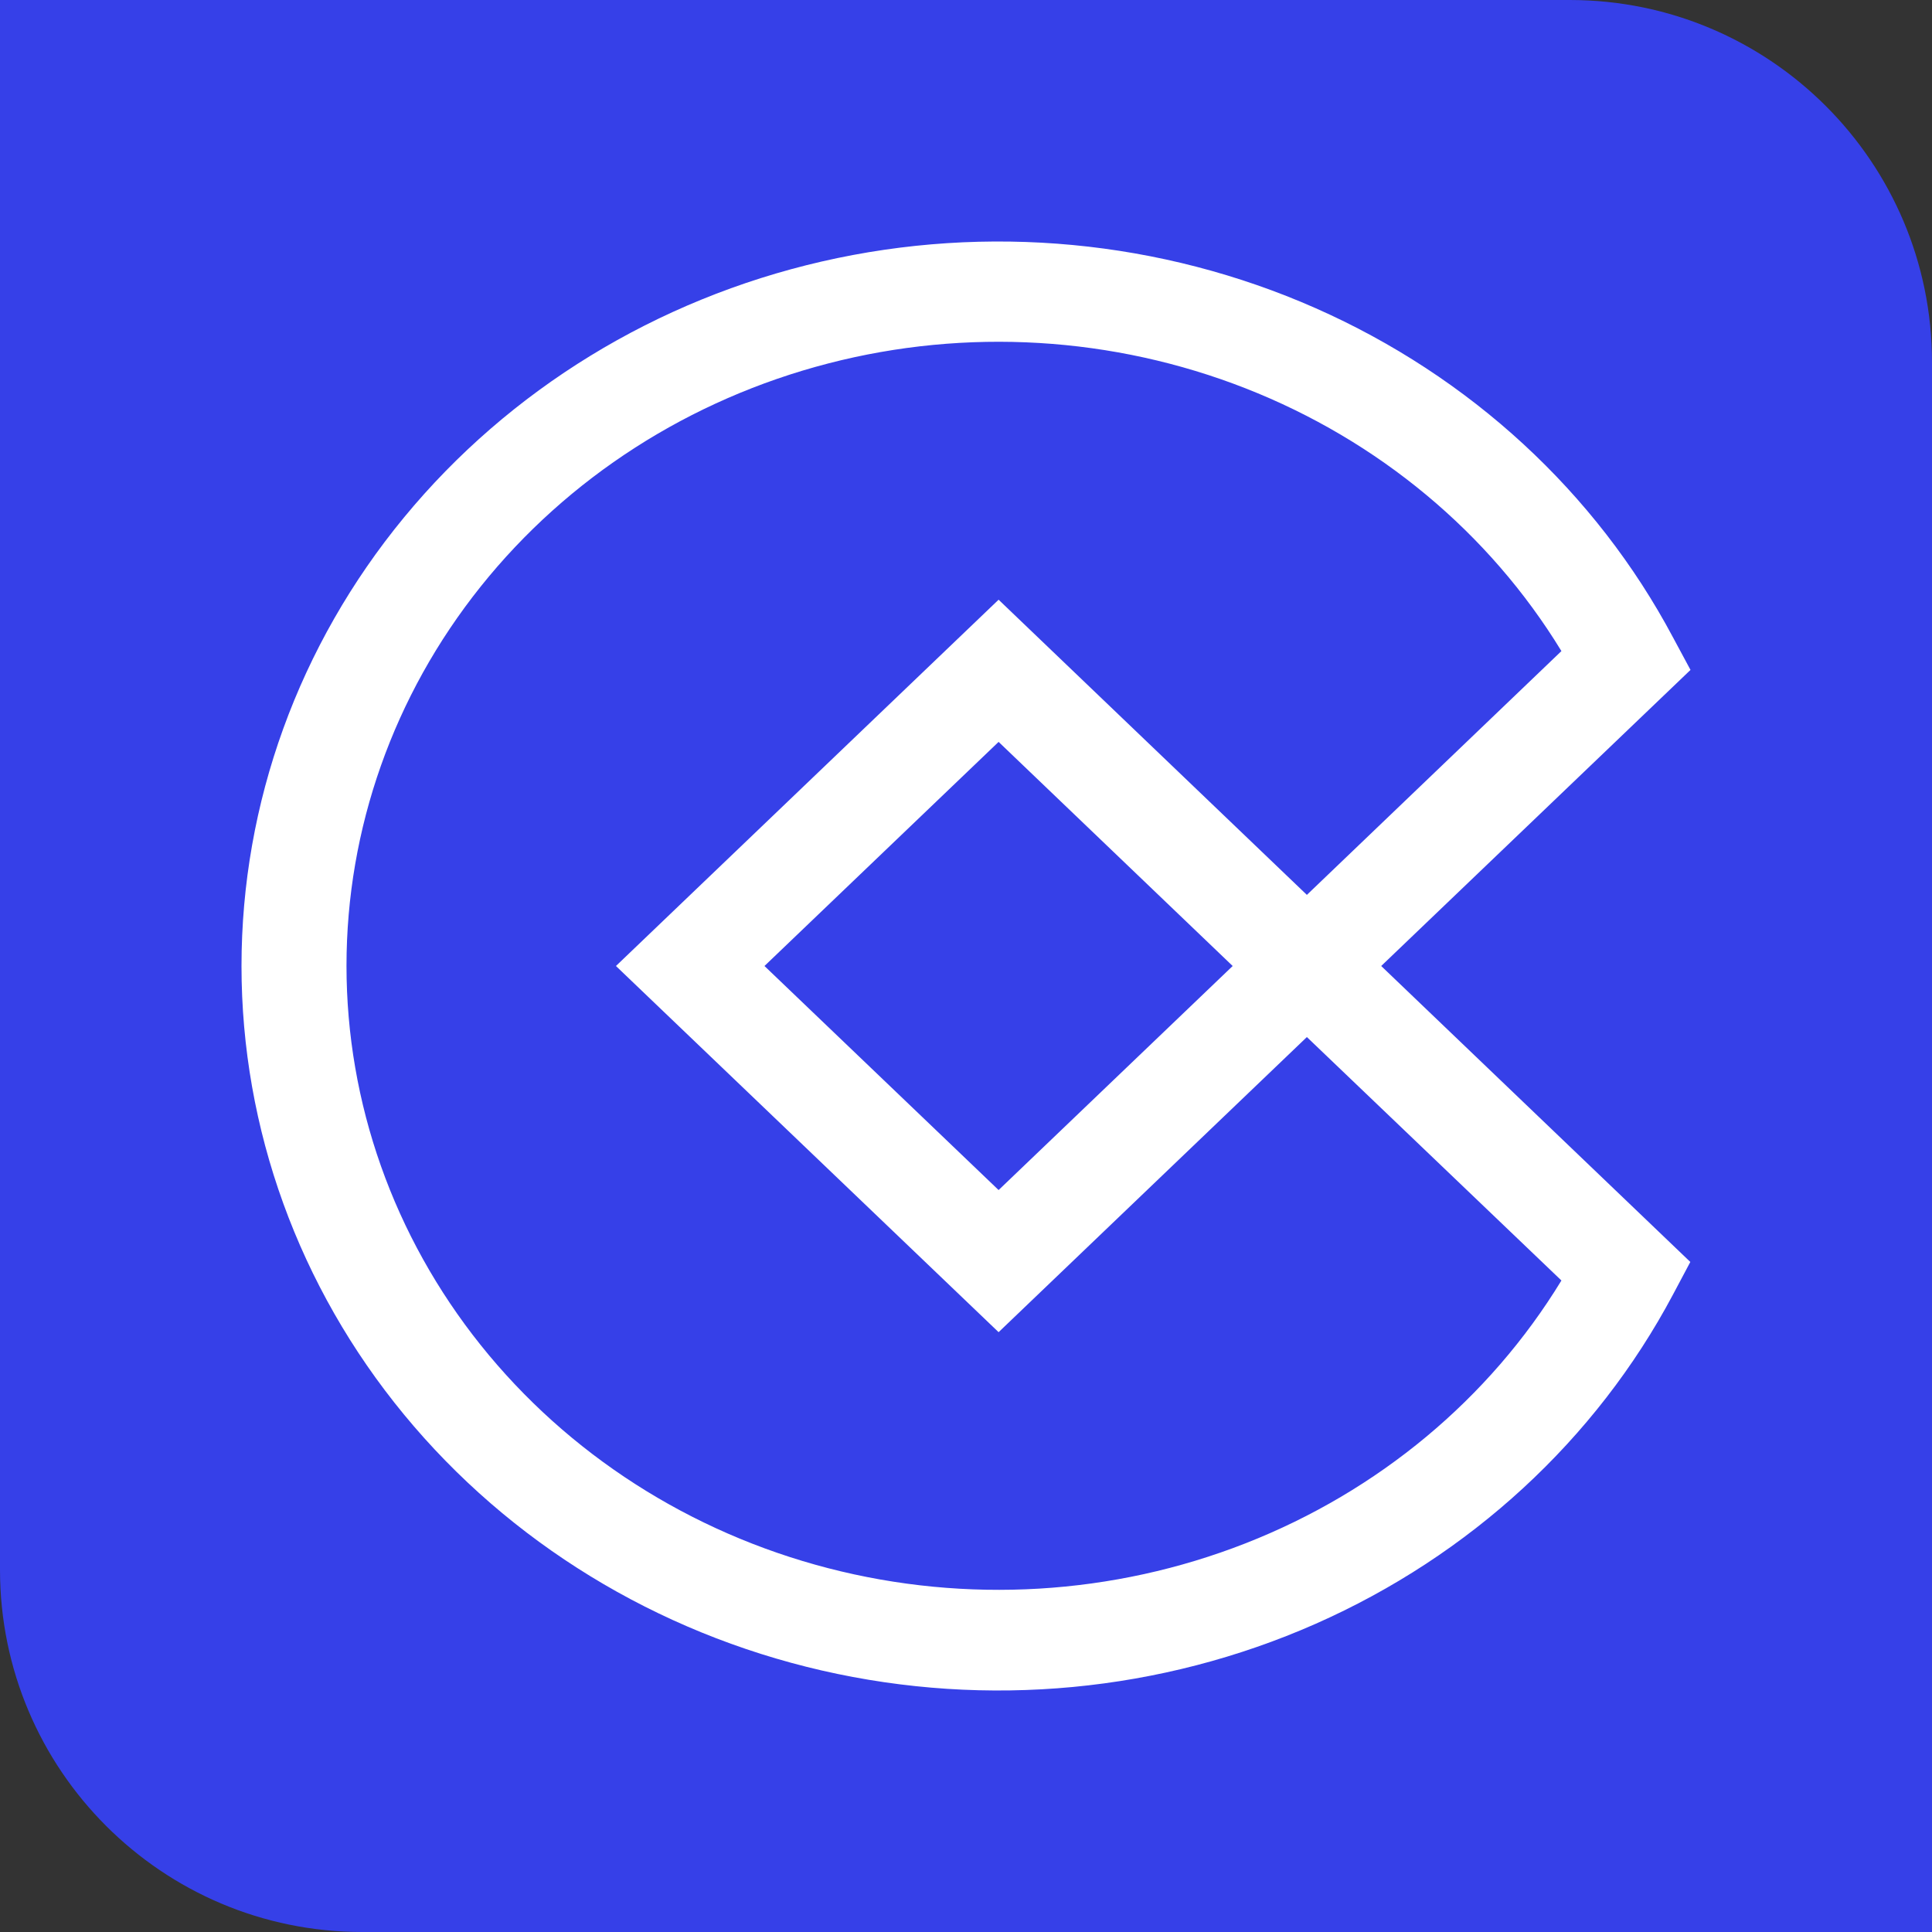 <?xml version="1.0"?>
<svg xmlns="http://www.w3.org/2000/svg" width="32" height="32" viewBox="0 0 32 32" fill="none">
    <rect x="0" y="0" width="32" height="32" fill="#333333" stroke="none"/>
    <style>
        :root {
            --vivid-blue: #3640E8;
            --white: #FFF;
        }

        .logo--default {
            display: block;
        }

        .logo--dark-mode {
            display: none;
        }

        .logo__background {
            fill: #3640E8;
        }

        .logo__brand-mark {
            fill: #FFF;
        }

        @media (prefers-color-scheme: dark) {
            .logo--default {
                display: none;
            }

            .logo--dark-mode {
                display: block;
            }

            .logo__background {
                fill: #FFF;
            }
        }
    </style>

    <g class="logo--default">
        <path d="M0 0H26C29.314 0 32 2.686 32 6V32H6C2.686 32 0 29.314 0 26V0Z" class="logo__background"/>
        <path d="M28 11.096L27.71 10.557C26.433 8.155 24.347 6.234 21.79 5.104C19.232 3.975 16.352 3.702 13.613 4.331C10.874 4.96 8.436 6.453 6.692 8.57C4.948 10.687 4 13.304 4 16C4 18.696 4.948 21.313 6.692 23.43C8.436 25.547 10.874 27.04 13.613 27.669C16.352 28.298 19.232 28.025 21.79 26.896C24.347 25.766 26.433 23.845 27.71 21.442L27.997 20.902L22.877 16L28 11.096ZM25.862 21.209C24.666 23.171 22.828 24.7 20.633 25.561C18.437 26.422 16.007 26.567 13.717 25.974C11.426 25.381 9.404 24.082 7.962 22.279C6.52 20.476 5.739 18.268 5.739 15.997C5.739 13.726 6.52 11.518 7.962 9.715C9.404 7.911 11.426 6.613 13.717 6.02C16.007 5.426 18.437 5.572 20.633 6.433C22.828 7.294 24.666 8.823 25.862 10.784L21.646 14.822L16.54 9.933L10.202 16L16.54 22.065L21.646 17.177L25.862 21.209ZM20.417 16L16.54 19.711L12.662 16L16.54 12.288L20.417 16Z" class="logo__brand-mark"/>
    </g>

    <g class="logo--dark-mode">
        <path fill-rule="evenodd" clip-rule="evenodd" d="M26 0H0V26C0 29.314 2.686 32 6 32H32V6C32 2.686 29.314 0 26 0ZM27.71 10.557L28 11.096L22.877 16L27.997 20.902L27.71 21.442C26.433 23.845 24.347 25.766 21.79 26.896C19.232 28.025 16.352 28.298 13.613 27.669C10.874 27.04 8.436 25.547 6.692 23.43C4.948 21.313 4 18.696 4 16C4 13.304 4.948 10.687 6.692 8.57C8.436 6.453 10.874 4.96 13.613 4.331C16.352 3.702 19.232 3.975 21.79 5.104C24.347 6.234 26.433 8.155 27.71 10.557ZM20.633 25.561C22.828 24.7 24.666 23.171 25.862 21.209L21.646 17.177L16.54 22.065L10.202 16L16.54 9.933L21.646 14.822L25.862 10.784C24.666 8.823 22.828 7.294 20.633 6.433C18.437 5.572 16.007 5.426 13.717 6.02C11.426 6.613 9.404 7.911 7.962 9.715C6.52 11.518 5.739 13.726 5.739 15.997C5.739 18.268 6.52 20.476 7.962 22.279C9.404 24.082 11.426 25.381 13.717 25.974C16.007 26.567 18.437 26.422 20.633 25.561ZM16.54 19.711L20.417 16L16.54 12.288L12.662 16L16.54 19.711Z" class="logo__background"/>
    </g>
</svg>
